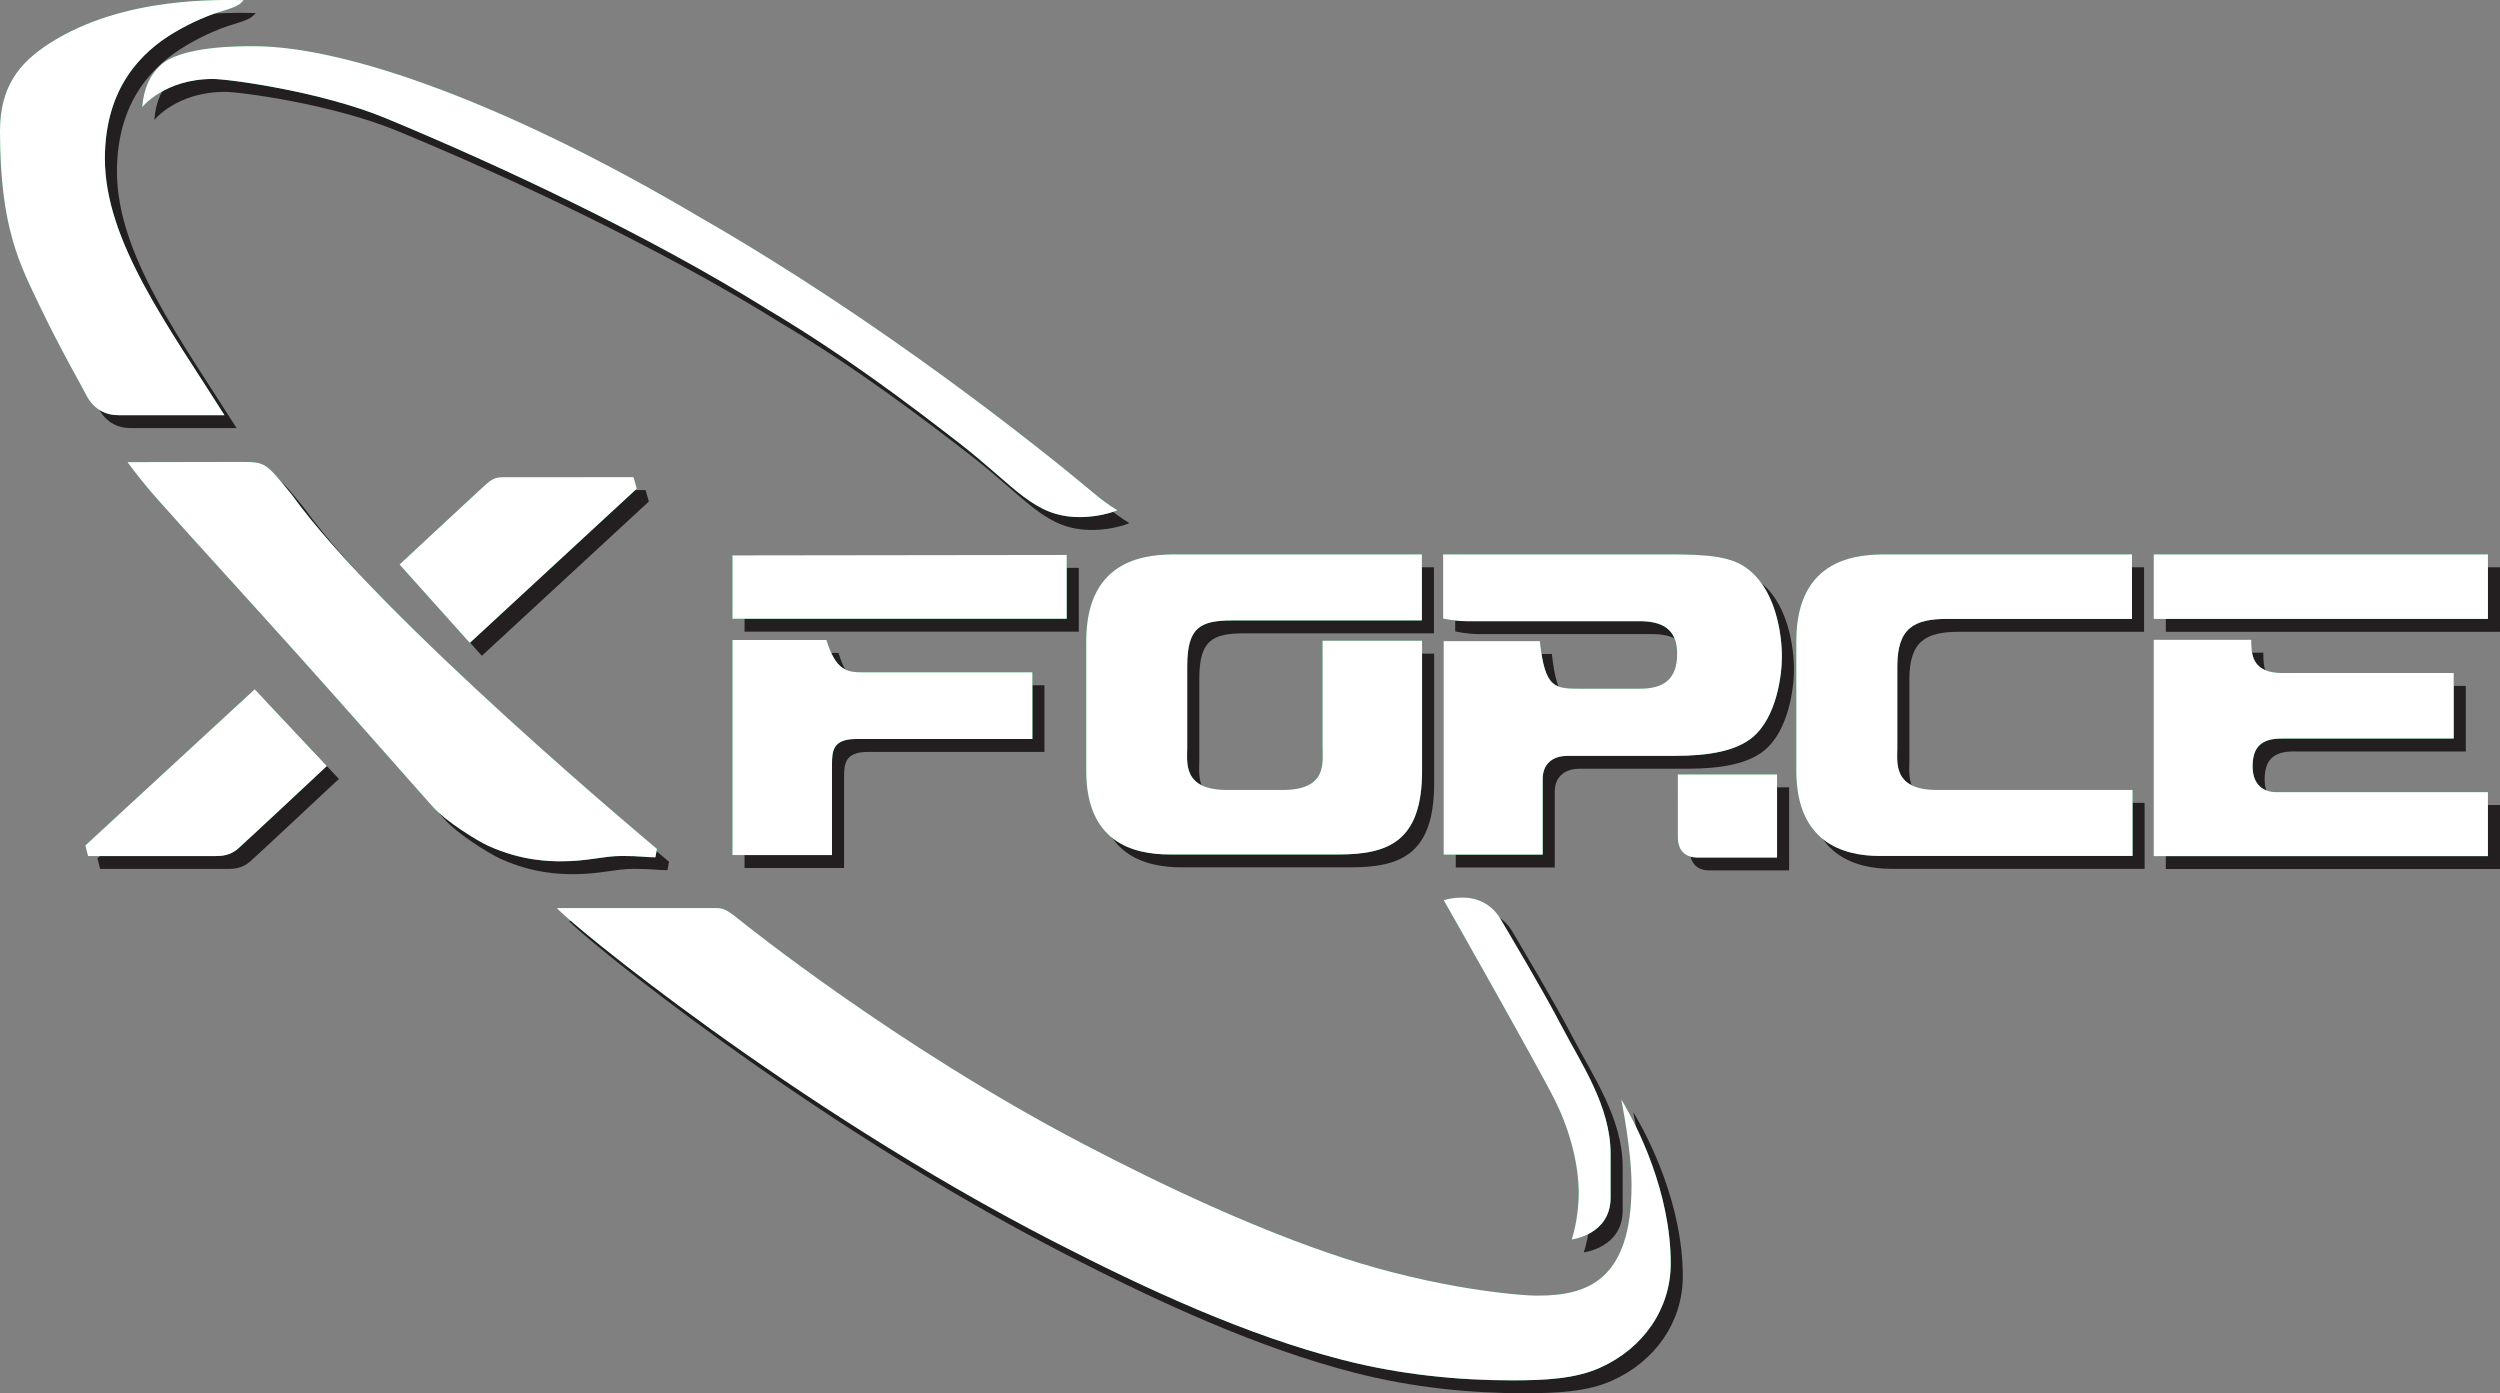 <svg xmlns="http://www.w3.org/2000/svg" id="Layer_2" viewBox="0 0 3875.85 2160"><rect x="0" y="0" width="3875.85" height="2160" fill="#808080" stroke="none"/><defs><style>.cls-1{fill:#fff;}.cls-2{fill:#1dac51;}.cls-3{fill:#231f20;}</style></defs><g id="art"><path class="cls-3" d="m202.43,663.68h164.31c-86.02-136.5-185.43-269.39-185.43-397.65,0-110.94,57.98-165.95,106.73-195.12,29.56-17.69,55.73-27.35,63.51-29.98,34.77-10.56,37.6-12.36,44.9-20.78-34.19,0-185.6-6.87-300.81,66.96C48.19,117.53,18.72,154.41,18.72,223.44c0,150.84,31.3,207.59,62.29,272.4,31.91,66.73,63.63,121.02,70.43,134.87,13.39,27.3,35.03,32.96,50.99,32.96Z"></path><path class="cls-3" d="m239.17,186.02s34.68-43.61,109.54-43.61c24.72,0,167.49,19.29,267.41,60.6,173.91,71.91,407.35,180.97,593.69,297.24,117.18,69.72,217.64,145.88,294.24,205.17,89.37,69.17,116.82,116.21,188.69,116.21,34.34,0,58.37-10.65,58.37-10.65,0,0-14.92-8.27-33.22-23.61-87.31-73.22-332.41-269.03-612.93-429.88C808.86,181.91,556.03,91.59,412.24,91.59c-17.86,0-115.04-1.03-146.03,30.82-14.62,14.02-24.71,34.3-27.04,63.61Z"></path><path class="cls-3" d="m2619.98,1318.09c0,26.27,18.11,31.33,29.44,31.33h124.31v-128.77h-153.84s.09,71.17.09,97.44Z"></path><rect class="cls-3" x="3357.74" y="879.5" width="518.1" height="100.01"></rect><path class="cls-3" d="m3511,1208.29c0-28.84,12.37-43.27,44.64-43.27h267.16v-101.64h-265.79c-48.07,0-48.07-30.22-48.07-51.51-151.78,0-151.19,0-151.19,0v335.4h518.1v-99.23h-328.66c-18.83,0-36.19-10.9-36.19-39.75Z"></path><path class="cls-3" d="m2960.19,1178.76v-125.68c0-59.75,26.09-73.57,77.22-73.57h286.6v-100.01h-380.05c-41.29,0-140.34,2.57-140.34,134.45v91.32s0,0,0,109.89,71.42,131.86,129.8,131.86h391.47v-102.33h-302.87c-69.37,0-61.81-42.57-61.81-65.93Z"></path><path class="cls-3" d="m1702.72,1013.95v91.32s0,0,0,109.89,71.42,129.53,129.8,129.53h261.07c77.08,0,129.8-19.65,129.8-129.53v-201.21s-.02-.59-.02-.59h-154.23v165.4c0,23.36,7.56,65.93-61.81,65.93h-86.21c-69.37,0-61.81-42.57-61.81-65.93v-125.68c0-59.75,19.08-71.23,70.21-71.23h293.6v-102.35h-380.04c-41.29,0-140.34,2.57-140.34,134.45Z"></path><path class="cls-3" d="m2721.97,897.63c-29.2-18.57-75.45-18.13-134.02-18.13h-331.88v99.41s18.7,4.12,35.88,4.12h268.19c35.72,0,58.72,12.01,58.72,50.47s-19.57,54.25-57.86,54.25h-87.74c-44.3,0-59.07,1.38-67.31-73.83h-149.04v331.04h153.5v-117.45c0-20.6,12.35-35.71,39.14-35.71h166.2c53.24,0,94-7.82,119.05-27.99,38.57-31.07,46.46-98.04,46.46-125.85,0-32.62-8.72-108.17-59.31-140.34Z"></path><path class="cls-3" d="m768.76,773.91c-12.88,11.59-130.57,121.3-130.57,121.3l108.86,121.48,258.91-239.17-5.15-17.77-200.54.09c-14.42,0-18.63,2.49-31.5,14.08Z"></path><path class="cls-3" d="m1299.9,1012.22h-145.6v333.43h154.27v-140.61c0-21.46,1.8-39.32,37.34-39.32h273.34v-103.36h-260.63c-27.13,0-43.62-2.07-58.72-50.14Z"></path><polygon class="cls-3" points="1672.48 880.36 1154.31 881.05 1154.31 979.26 1672.48 979.26 1672.48 880.36"></polygon><path class="cls-3" d="m2515.68,1876.7v-67.48c0-74.86-45.5-139.76-76.75-199.85-28.83-55.44-81.38-143.03-94.08-164.83-12.71-21.8-34.17-32.96-58.21-32.96-19.57,0-29.54,4.12-29.54,4.12,0,0,147.83,260.63,172.55,310.6,24.72,49.96,36.57,101.99,36.57,143.19s-10.82,72.11-10.82,72.11c0,0,60.27-7.21,60.27-64.9Z"></path><path class="cls-3" d="m151.09,1330.71l4.12,16.48h197.11c9.96,0,23.18-.86,35.03-11.16,11.85-10.3,138.04-128.43,138.04-128.43l-111.77-118.98-262.52,242.09Z"></path><path class="cls-3" d="m982.96,1347.03c29.53,0,35.71,2.06,51.85,2.06l2.4-13.05s-427.86-356.61-565.91-548.74c-41.21-50.48-40.18-51.16-80.35-51.16s-174.44.34-174.44.34c0,0,16.17,23.3,46,57.05,51.37,58.14,139.2,153.72,221.5,245.5,89.06,99.32,172.05,194.21,206.38,232.45,19.58,21.8,67.82,51.9,85.59,59.97,52.03,23.6,95.98,23.82,113.57,23.82,40.87,0,63.87-8.24,93.4-8.24Z"></path><path class="cls-3" d="m2548.12,1857.64c0,149.37-70.57,171.01-145.77,171.01-30.91,0-156.96-11.32-301.71-58.6-129.65-42.31-273.97-109.17-404.88-177.77-288.03-150.98-523.77-340.69-532.18-347.48-21.38-17.25-25.5-17-38.12-17h-243.38c16.24,20.36,363.86,307.89,769.37,516.47,147.08,75.65,299.43,145.59,448.68,183.96,90.42,23.24,180,31.77,263.08,31.77,51.12,0,97.65-2.33,136.13-19.57,66.97-30.03,109.57-91.07,109.57-161.74,0-111.26-52.54-214.28-76.75-254.45,0,0,15.97,77.78,15.97,133.41Z"></path><path class="cls-2" d="m183.71,643.68h164.31c-86.02-136.5-185.43-269.39-185.43-397.65,0-110.94,57.98-165.95,106.73-195.12,29.56-17.69,55.73-27.35,63.5-29.98,34.77-10.56,37.6-12.36,44.9-20.78C343.54.17,192.13-6.7,76.92,67.13,29.48,97.53,0,134.41,0,203.44c0,150.84,31.3,207.59,62.29,272.4,31.91,66.73,63.63,121.02,70.43,134.87,13.39,27.3,35.03,32.97,50.99,32.97Z"></path><path class="cls-2" d="m220.46,166.03s34.68-43.61,109.54-43.61c24.72,0,167.49,19.29,267.41,60.6,173.91,71.91,407.35,180.97,593.69,297.24,117.18,69.72,217.64,145.88,294.24,205.17,89.37,69.17,116.82,116.21,188.69,116.21,34.34,0,58.37-10.65,58.37-10.65,0,0-14.92-8.27-33.22-23.61-87.31-73.22-332.41-269.03-612.93-429.88C790.14,161.91,537.31,71.6,393.53,71.6c-17.86,0-115.04-1.03-146.03,30.82-14.62,14.02-24.71,34.31-27.04,63.61Z"></path><path class="cls-2" d="m2601.27,1298.1c0,26.27,18.11,31.33,29.44,31.33h124.31v-128.77h-153.84s.09,71.17.09,97.44Z"></path><rect class="cls-2" x="3339.03" y="859.51" width="518.1" height="100.01"></rect><path class="cls-2" d="m3492.28,1188.3c0-28.84,12.37-43.27,44.64-43.27h267.16v-101.64h-265.79c-48.07,0-48.07-30.22-48.07-51.51-151.78,0-151.19,0-151.19,0v335.4h518.1v-99.24h-328.66c-18.83,0-36.19-10.9-36.19-39.75Z"></path><path class="cls-2" d="m2941.48,1158.77v-125.68c0-59.75,26.09-73.57,77.22-73.57h286.6v-100.01h-380.05c-41.29,0-140.34,2.58-140.34,134.45v91.32s0,0,0,109.89,71.42,131.86,129.8,131.86h391.46v-102.33h-302.87c-69.37,0-61.81-42.58-61.81-65.93Z"></path><path class="cls-2" d="m1684.01,993.96v91.32s0,0,0,109.89,71.42,129.53,129.8,129.53h261.07c77.08,0,129.8-19.65,129.8-129.53v-201.21s-.02-.59-.02-.59h-154.23v165.4c0,23.35,7.56,65.93-61.81,65.93h-86.22c-69.37,0-61.81-42.58-61.81-65.93v-125.68c0-59.75,19.08-71.24,70.21-71.24h293.6v-102.35h-380.04c-41.29,0-140.34,2.58-140.34,134.45Z"></path><path class="cls-2" d="m2703.26,877.63c-29.2-18.57-75.45-18.13-134.02-18.13h-331.88v99.41s18.7,4.12,35.88,4.12h268.19c35.72,0,58.72,12.02,58.72,50.48s-19.57,54.25-57.86,54.25h-87.74c-44.3,0-59.07,1.38-67.31-73.83h-149.04v331.04h153.5v-117.45c0-20.6,12.35-35.71,39.14-35.71h166.2c53.24,0,94-7.82,119.05-27.99,38.57-31.07,46.46-98.04,46.46-125.85,0-32.62-8.72-108.17-59.31-140.35Z"></path><path class="cls-2" d="m750.05,753.91c-12.88,11.59-130.57,121.3-130.57,121.3l108.86,121.48,258.91-239.18-5.15-17.77-200.54.09c-14.42,0-18.63,2.49-31.5,14.08Z"></path><path class="cls-2" d="m1281.19,992.23h-145.6v333.43h154.27v-140.61c0-21.46,1.8-39.32,37.34-39.32h273.34v-103.35h-260.63c-27.13,0-43.62-2.07-58.72-50.14Z"></path><polygon class="cls-2" points="1653.76 860.37 1135.59 861.05 1135.59 959.27 1653.76 959.27 1653.76 860.37"></polygon><path class="cls-2" d="m2496.96,1856.71v-67.47c0-74.86-45.5-139.76-76.75-199.85-28.83-55.44-81.38-143.03-94.08-164.83-12.71-21.8-34.17-32.96-58.2-32.96-19.57,0-29.54,4.12-29.54,4.12,0,0,147.83,260.63,172.55,310.6,24.73,49.96,36.57,101.99,36.57,143.19s-10.82,72.11-10.82,72.11c0,0,60.27-7.21,60.27-64.9Z"></path><path class="cls-2" d="m132.38,1310.72l4.12,16.48h197.1c9.96,0,23.18-.86,35.03-11.16,11.85-10.3,138.04-128.43,138.04-128.43l-111.77-118.98-262.52,242.09Z"></path><path class="cls-2" d="m964.24,1327.03c29.53,0,35.71,2.06,51.85,2.06l2.4-13.05s-427.86-356.62-565.91-548.74c-41.21-50.48-40.18-51.16-80.35-51.16s-174.44.34-174.44.34c0,0,16.17,23.3,45.99,57.05,51.37,58.14,139.2,153.72,221.5,245.51,89.06,99.32,172.05,194.21,206.38,232.45,19.58,21.8,67.82,51.9,85.59,59.97,52.03,23.6,95.98,23.82,113.57,23.82,40.86,0,63.87-8.24,93.4-8.24Z"></path><path class="cls-2" d="m2529.41,1837.65c0,149.38-70.57,171.01-145.77,171.01-30.91,0-156.96-11.31-301.71-58.6-129.65-42.31-273.97-109.17-404.89-177.77-288.03-150.98-523.77-340.69-532.18-347.48-21.38-17.26-25.5-17-38.12-17h-243.38c16.24,20.36,363.86,307.89,769.36,516.47,147.08,75.65,299.44,145.59,448.68,183.96,90.42,23.24,180,31.77,263.08,31.77,51.12,0,97.65-2.33,136.13-19.57,66.97-30.03,109.57-91.07,109.57-161.74,0-111.26-52.54-214.28-76.75-254.45,0,0,15.97,77.78,15.97,133.41Z"></path><path class="cls-1" d="m183.71,643.68h164.31c-86.02-136.5-185.43-269.39-185.43-397.65,0-110.94,57.98-165.95,106.73-195.12,29.56-17.69,55.73-27.35,63.5-29.98,34.77-10.56,37.6-12.36,44.9-20.78C343.54.17,192.13-6.7,76.92,67.13,29.48,97.53,0,134.41,0,203.44c0,150.84,31.3,207.59,62.29,272.4,31.91,66.73,63.63,121.02,70.43,134.87,13.39,27.3,35.03,32.97,50.99,32.97Z"></path><path class="cls-1" d="m220.46,166.03s34.68-43.61,109.54-43.61c24.72,0,167.49,19.29,267.41,60.6,173.91,71.91,407.35,180.97,593.69,297.24,117.18,69.72,217.64,145.88,294.24,205.17,89.37,69.17,116.82,116.21,188.69,116.21,34.34,0,58.37-10.65,58.37-10.65,0,0-14.92-8.27-33.22-23.61-87.31-73.22-332.41-269.03-612.93-429.88C790.14,161.91,537.31,71.6,393.53,71.6c-17.86,0-115.04-1.03-146.03,30.82-14.62,14.02-24.71,34.31-27.04,63.61Z"></path><path class="cls-1" d="m2601.27,1298.1c0,26.27,18.11,31.33,29.44,31.33h124.31v-128.77h-153.84s.09,71.17.09,97.44Z"></path><rect class="cls-1" x="3339.03" y="859.51" width="518.1" height="100.01"></rect><path class="cls-1" d="m3492.28,1188.3c0-28.84,12.37-43.27,44.64-43.27h267.16v-101.64h-265.79c-48.07,0-48.07-30.22-48.07-51.51-151.78,0-151.19,0-151.19,0v335.4h518.1v-99.24h-328.66c-18.83,0-36.19-10.9-36.19-39.75Z"></path><path class="cls-1" d="m2941.48,1158.77v-125.68c0-59.75,26.09-73.57,77.22-73.57h286.6v-100.01h-380.05c-41.29,0-140.34,2.58-140.34,134.45v91.32s0,0,0,109.89,71.42,131.86,129.8,131.86h391.46v-102.33h-302.87c-69.37,0-61.81-42.58-61.81-65.93Z"></path><path class="cls-1" d="m1684.01,993.96v91.32s0,0,0,109.89,71.42,129.53,129.8,129.53h261.07c77.08,0,129.8-19.65,129.8-129.53v-201.21s-.02-.59-.02-.59h-154.23v165.4c0,23.35,7.56,65.93-61.81,65.93h-86.22c-69.37,0-61.81-42.58-61.81-65.93v-125.68c0-59.75,19.08-71.24,70.21-71.24h293.6v-102.35h-380.04c-41.29,0-140.34,2.58-140.34,134.45Z"></path><path class="cls-1" d="m2703.26,877.63c-29.2-18.57-75.45-18.13-134.02-18.13h-331.88v99.41s18.7,4.12,35.88,4.12h268.19c35.72,0,58.72,12.02,58.72,50.48s-19.57,54.25-57.86,54.25h-87.74c-44.3,0-59.07,1.38-67.31-73.83h-149.04v331.04h153.5v-117.45c0-20.6,12.35-35.71,39.14-35.71h166.2c53.24,0,94-7.82,119.05-27.99,38.57-31.07,46.46-98.04,46.46-125.85,0-32.62-8.72-108.17-59.31-140.35Z"></path><path class="cls-1" d="m750.05,753.91c-12.88,11.59-130.57,121.3-130.57,121.3l108.86,121.48,258.91-239.18-5.15-17.77-200.54.09c-14.42,0-18.63,2.49-31.5,14.08Z"></path><path class="cls-1" d="m1281.19,992.23h-145.6v333.43h154.27v-140.61c0-21.46,1.8-39.32,37.34-39.32h273.34v-103.35h-260.63c-27.13,0-43.62-2.07-58.72-50.14Z"></path><polygon class="cls-1" points="1653.76 860.37 1135.59 861.05 1135.59 959.27 1653.76 959.27 1653.76 860.37"></polygon><path class="cls-1" d="m2496.96,1856.71v-67.47c0-74.86-45.5-139.76-76.75-199.85-28.83-55.44-81.38-143.03-94.08-164.83-12.71-21.8-34.17-32.96-58.2-32.96-19.57,0-29.54,4.12-29.54,4.12,0,0,147.83,260.63,172.55,310.6,24.73,49.96,36.57,101.99,36.57,143.19s-10.82,72.11-10.82,72.11c0,0,60.27-7.21,60.27-64.9Z"></path><path class="cls-1" d="m132.38,1310.72l4.12,16.48h197.1c9.96,0,23.18-.86,35.03-11.16,11.85-10.3,138.04-128.43,138.04-128.43l-111.77-118.98-262.52,242.09Z"></path><path class="cls-1" d="m964.24,1327.03c29.53,0,35.71,2.06,51.85,2.06l2.4-13.05s-427.86-356.62-565.91-548.74c-41.21-50.48-40.18-51.16-80.35-51.16s-174.44.34-174.44.34c0,0,16.17,23.3,45.99,57.05,51.37,58.14,139.2,153.72,221.5,245.51,89.06,99.32,172.05,194.21,206.38,232.45,19.58,21.8,67.82,51.9,85.59,59.97,52.03,23.6,95.98,23.82,113.57,23.82,40.86,0,63.87-8.24,93.4-8.24Z"></path><path class="cls-1" d="m2529.41,1837.65c0,149.38-70.57,171.01-145.77,171.01-30.91,0-156.96-11.31-301.71-58.6-129.65-42.31-273.97-109.17-404.89-177.77-288.03-150.98-523.77-340.69-532.18-347.48-21.38-17.26-25.5-17-38.12-17h-243.38c16.24,20.36,363.86,307.89,769.36,516.47,147.08,75.65,299.44,145.59,448.68,183.96,90.42,23.24,180,31.77,263.08,31.77,51.12,0,97.65-2.33,136.13-19.57,66.97-30.03,109.57-91.07,109.57-161.74,0-111.26-52.54-214.28-76.75-254.45,0,0,15.97,77.78,15.97,133.41Z"></path></g></svg>
